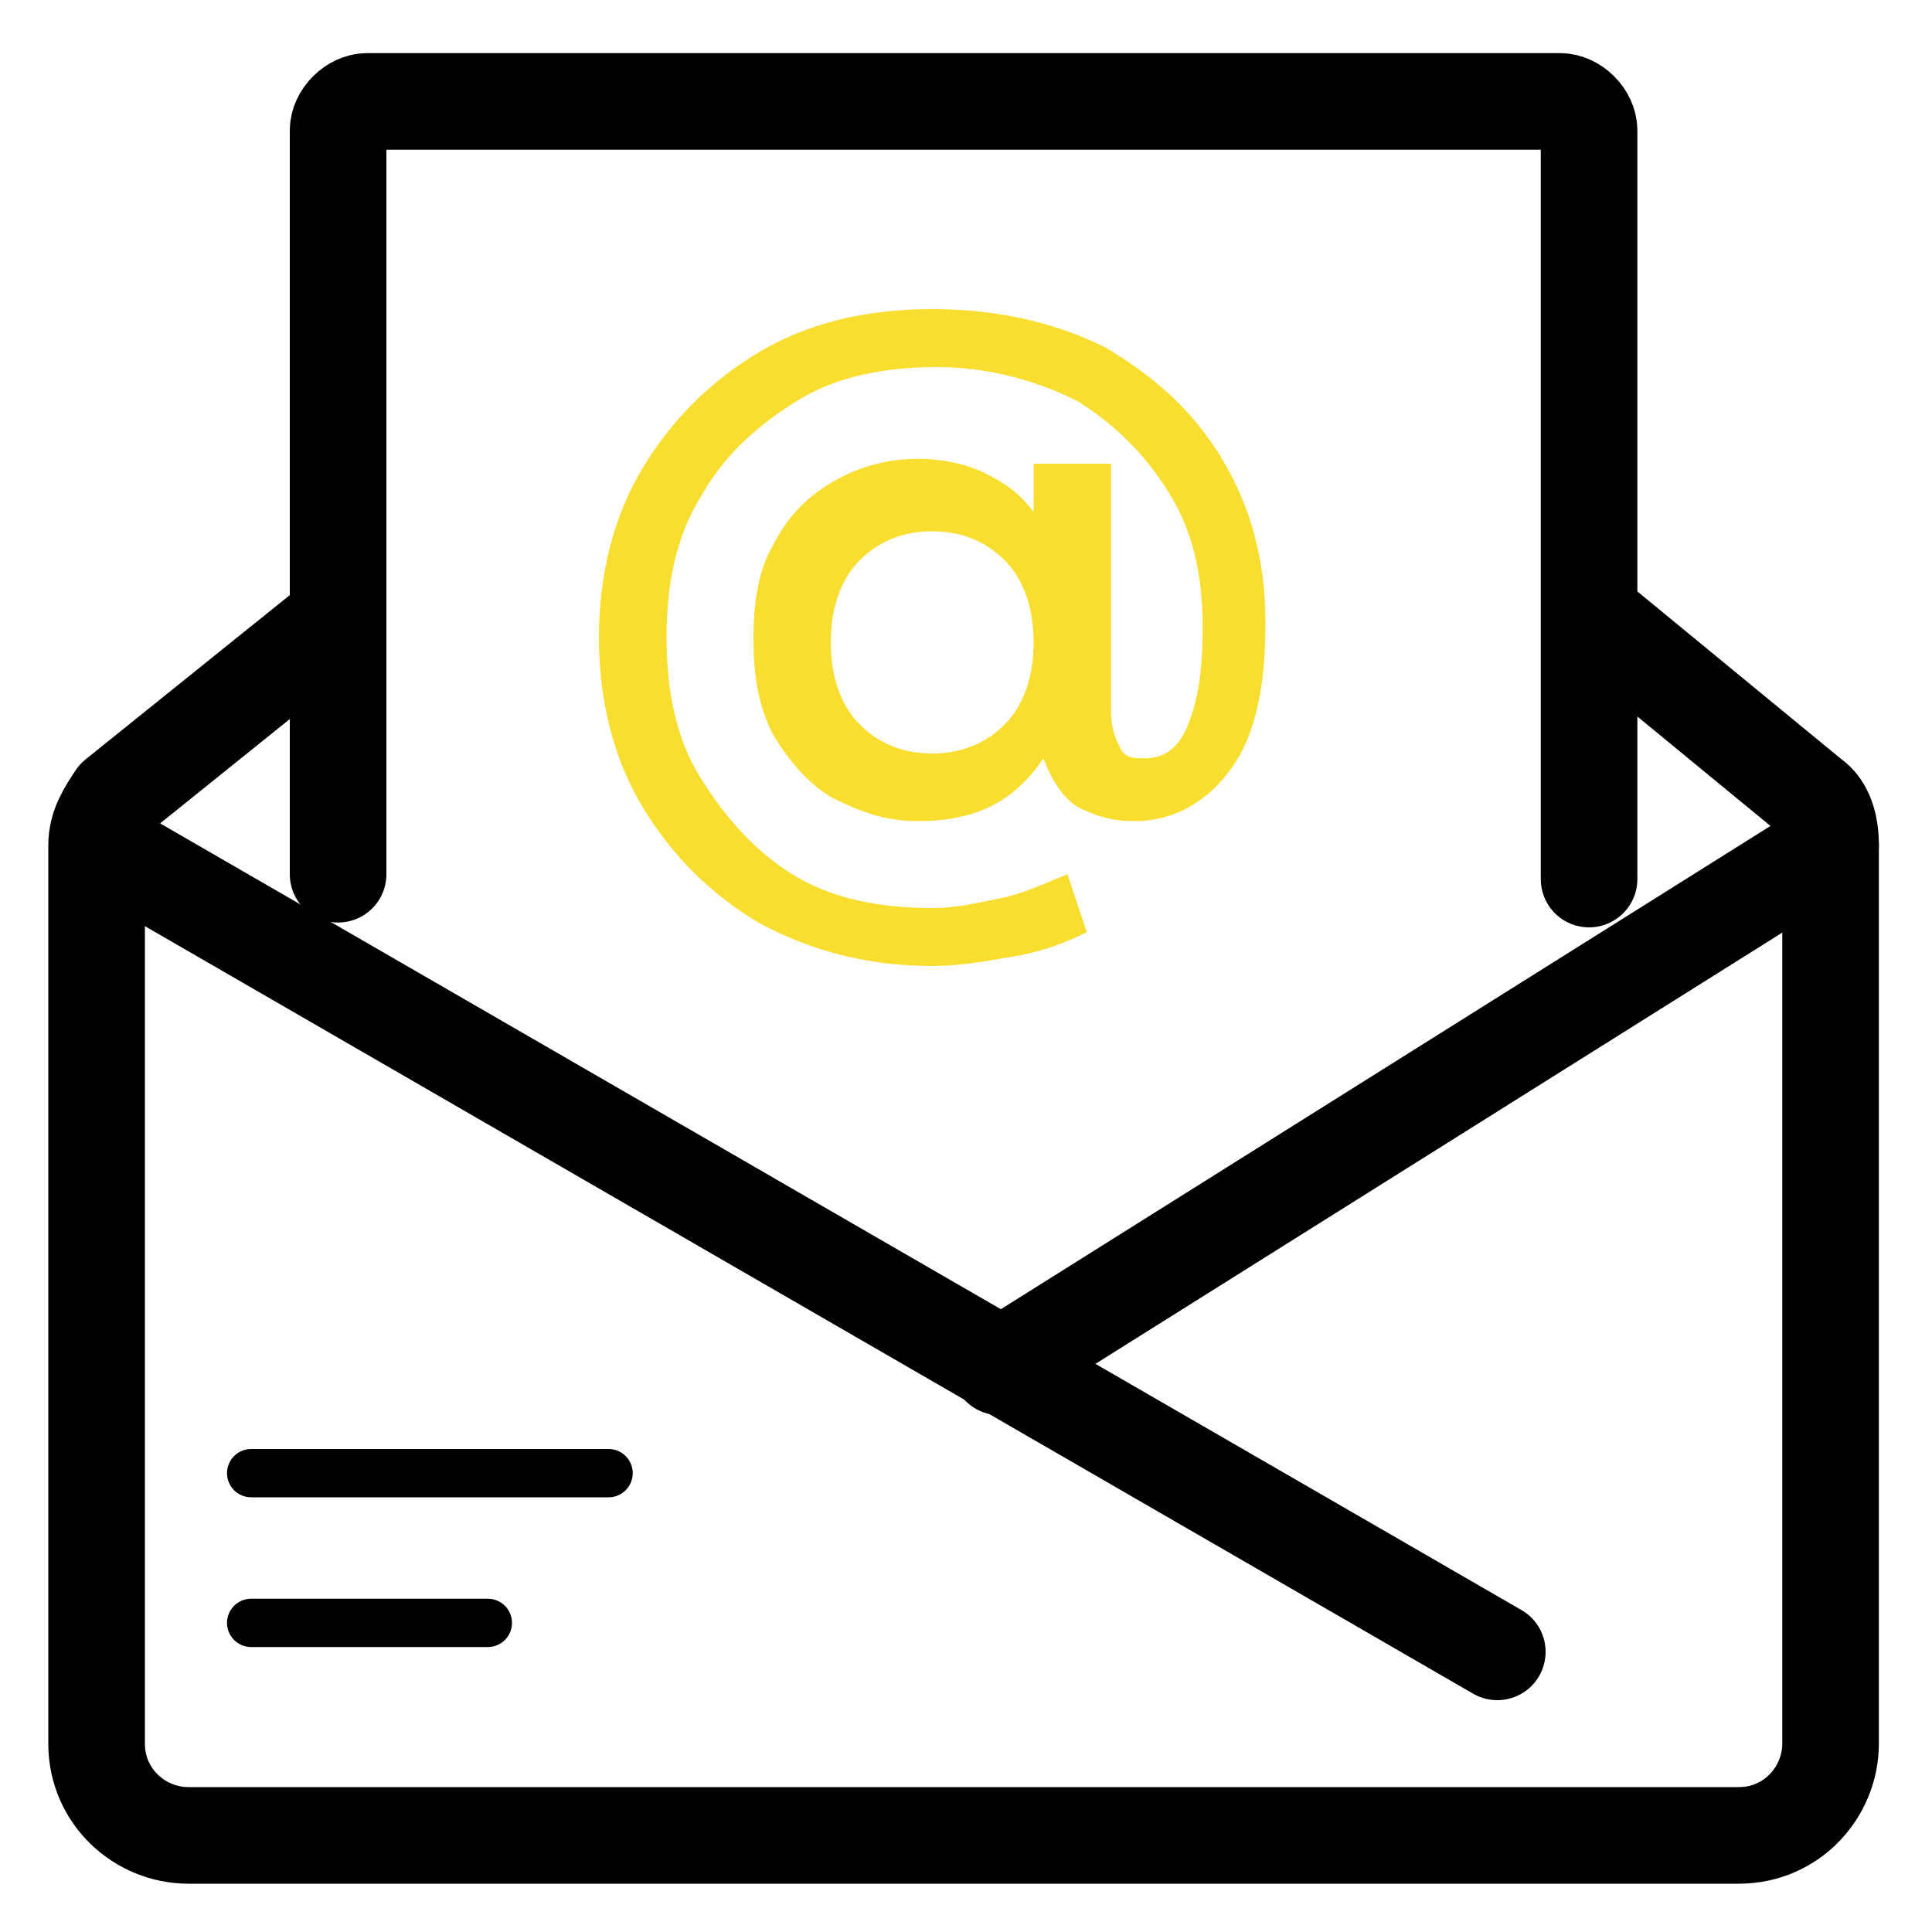 <?xml version="1.0" encoding="utf-8"?>
<!-- Generator: Adobe Illustrator 27.3.1, SVG Export Plug-In . SVG Version: 6.00 Build 0)  -->
<svg version="1.1" id="Layer_1" xmlns="http://www.w3.org/2000/svg" xmlns:xlink="http://www.w3.org/1999/xlink" x="0px" y="0px"
	 viewBox="0 0 40 40" style="enable-background:new 0 0 40 40;" xml:space="preserve">
<style type="text/css">
	.st0{fill:none;stroke:#000000;stroke-width:2;stroke-linecap:round;stroke-linejoin:round;stroke-miterlimit:10;}
	.st1{fill:none;stroke:#000000;stroke-width:2;stroke-linejoin:round;stroke-miterlimit:10;}
	.st2{fill:none;stroke:#000000;stroke-linecap:round;stroke-linejoin:round;stroke-miterlimit:10;}
	.st3{fill:#F9DD2F;}
</style>
<g>
	<path class="st0" d="M7,18.1V2.7c0-0.3,0.3-0.6,0.6-0.6h24.7c0.3,0,0.6,0.3,0.6,0.6v15.5"/>
	<line class="st0" x1="2.1" y1="17.5" x2="31" y2="34.2"/>
	<line class="st0" x1="37.9" y1="17.5" x2="20.7" y2="28.3"/>
	<path class="st1" d="M33,12.8l4.5,3.7c0.3,0.2,0.4,0.6,0.4,1v18.6c0,1-0.8,1.9-1.9,1.9H3.9c-1,0-1.9-0.8-1.9-1.9V17.5
		c0-0.4,0.2-0.7,0.4-1L7,12.8"/>
	<line class="st2" x1="5.2" y1="33.6" x2="10.1" y2="33.6"/>
	<line class="st2" x1="5.2" y1="30.5" x2="12.6" y2="30.5"/>
	<path class="st3" d="M22.9,7.2c1,0.6,1.8,1.3,2.4,2.3c0.6,1,0.9,2.1,0.9,3.4c0,1.3-0.2,2.3-0.7,3c-0.5,0.7-1.2,1.1-2,1.1
		c-0.5,0-0.8-0.1-1.2-0.3c-0.3-0.2-0.5-0.5-0.7-1C21,16.6,20.2,17,19,17c-0.7,0-1.2-0.2-1.8-0.5c-0.5-0.3-0.9-0.8-1.2-1.3
		c-0.3-0.6-0.4-1.2-0.4-2c0-0.7,0.1-1.4,0.4-1.9c0.3-0.6,0.7-1,1.2-1.3c0.5-0.3,1.1-0.5,1.8-0.5c0.5,0,1,0.1,1.4,0.3
		c0.4,0.2,0.7,0.4,1,0.8v-1H23v5.1c0,0.4,0.1,0.6,0.2,0.8c0.1,0.2,0.3,0.2,0.5,0.2c0.4,0,0.7-0.2,0.9-0.7c0.2-0.5,0.3-1.1,0.3-2
		c0-1.1-0.2-2-0.7-2.8c-0.5-0.8-1.1-1.4-1.9-1.9c-0.8-0.4-1.8-0.7-2.9-0.7c-1.1,0-2.1,0.2-2.9,0.7c-0.8,0.5-1.5,1.1-2,2
		c-0.5,0.8-0.7,1.8-0.7,2.9c0,1.1,0.2,2.1,0.7,2.9c0.5,0.8,1.1,1.5,1.9,2c0.8,0.5,1.8,0.7,2.9,0.7c0.5,0,0.9-0.1,1.4-0.2
		c0.5-0.1,0.9-0.3,1.4-0.5l0.4,1.2c-0.4,0.2-0.9,0.4-1.5,0.5c-0.6,0.1-1.1,0.2-1.7,0.2c-1.3,0-2.5-0.3-3.6-0.9
		c-1-0.6-1.8-1.4-2.4-2.4c-0.6-1-0.9-2.2-0.9-3.5c0-1.3,0.3-2.5,0.9-3.5c0.6-1,1.4-1.8,2.4-2.4c1-0.6,2.2-0.9,3.6-0.9
		C20.7,6.4,21.9,6.7,22.9,7.2z M20.8,15c0.4-0.4,0.6-1,0.6-1.7c0-0.7-0.2-1.3-0.6-1.7c-0.4-0.4-0.9-0.6-1.5-0.6
		c-0.6,0-1.1,0.2-1.5,0.6c-0.4,0.4-0.6,1-0.6,1.7c0,0.7,0.2,1.3,0.6,1.7c0.4,0.4,0.9,0.6,1.5,0.6C19.9,15.6,20.4,15.4,20.8,15z"/>
</g>
</svg>
